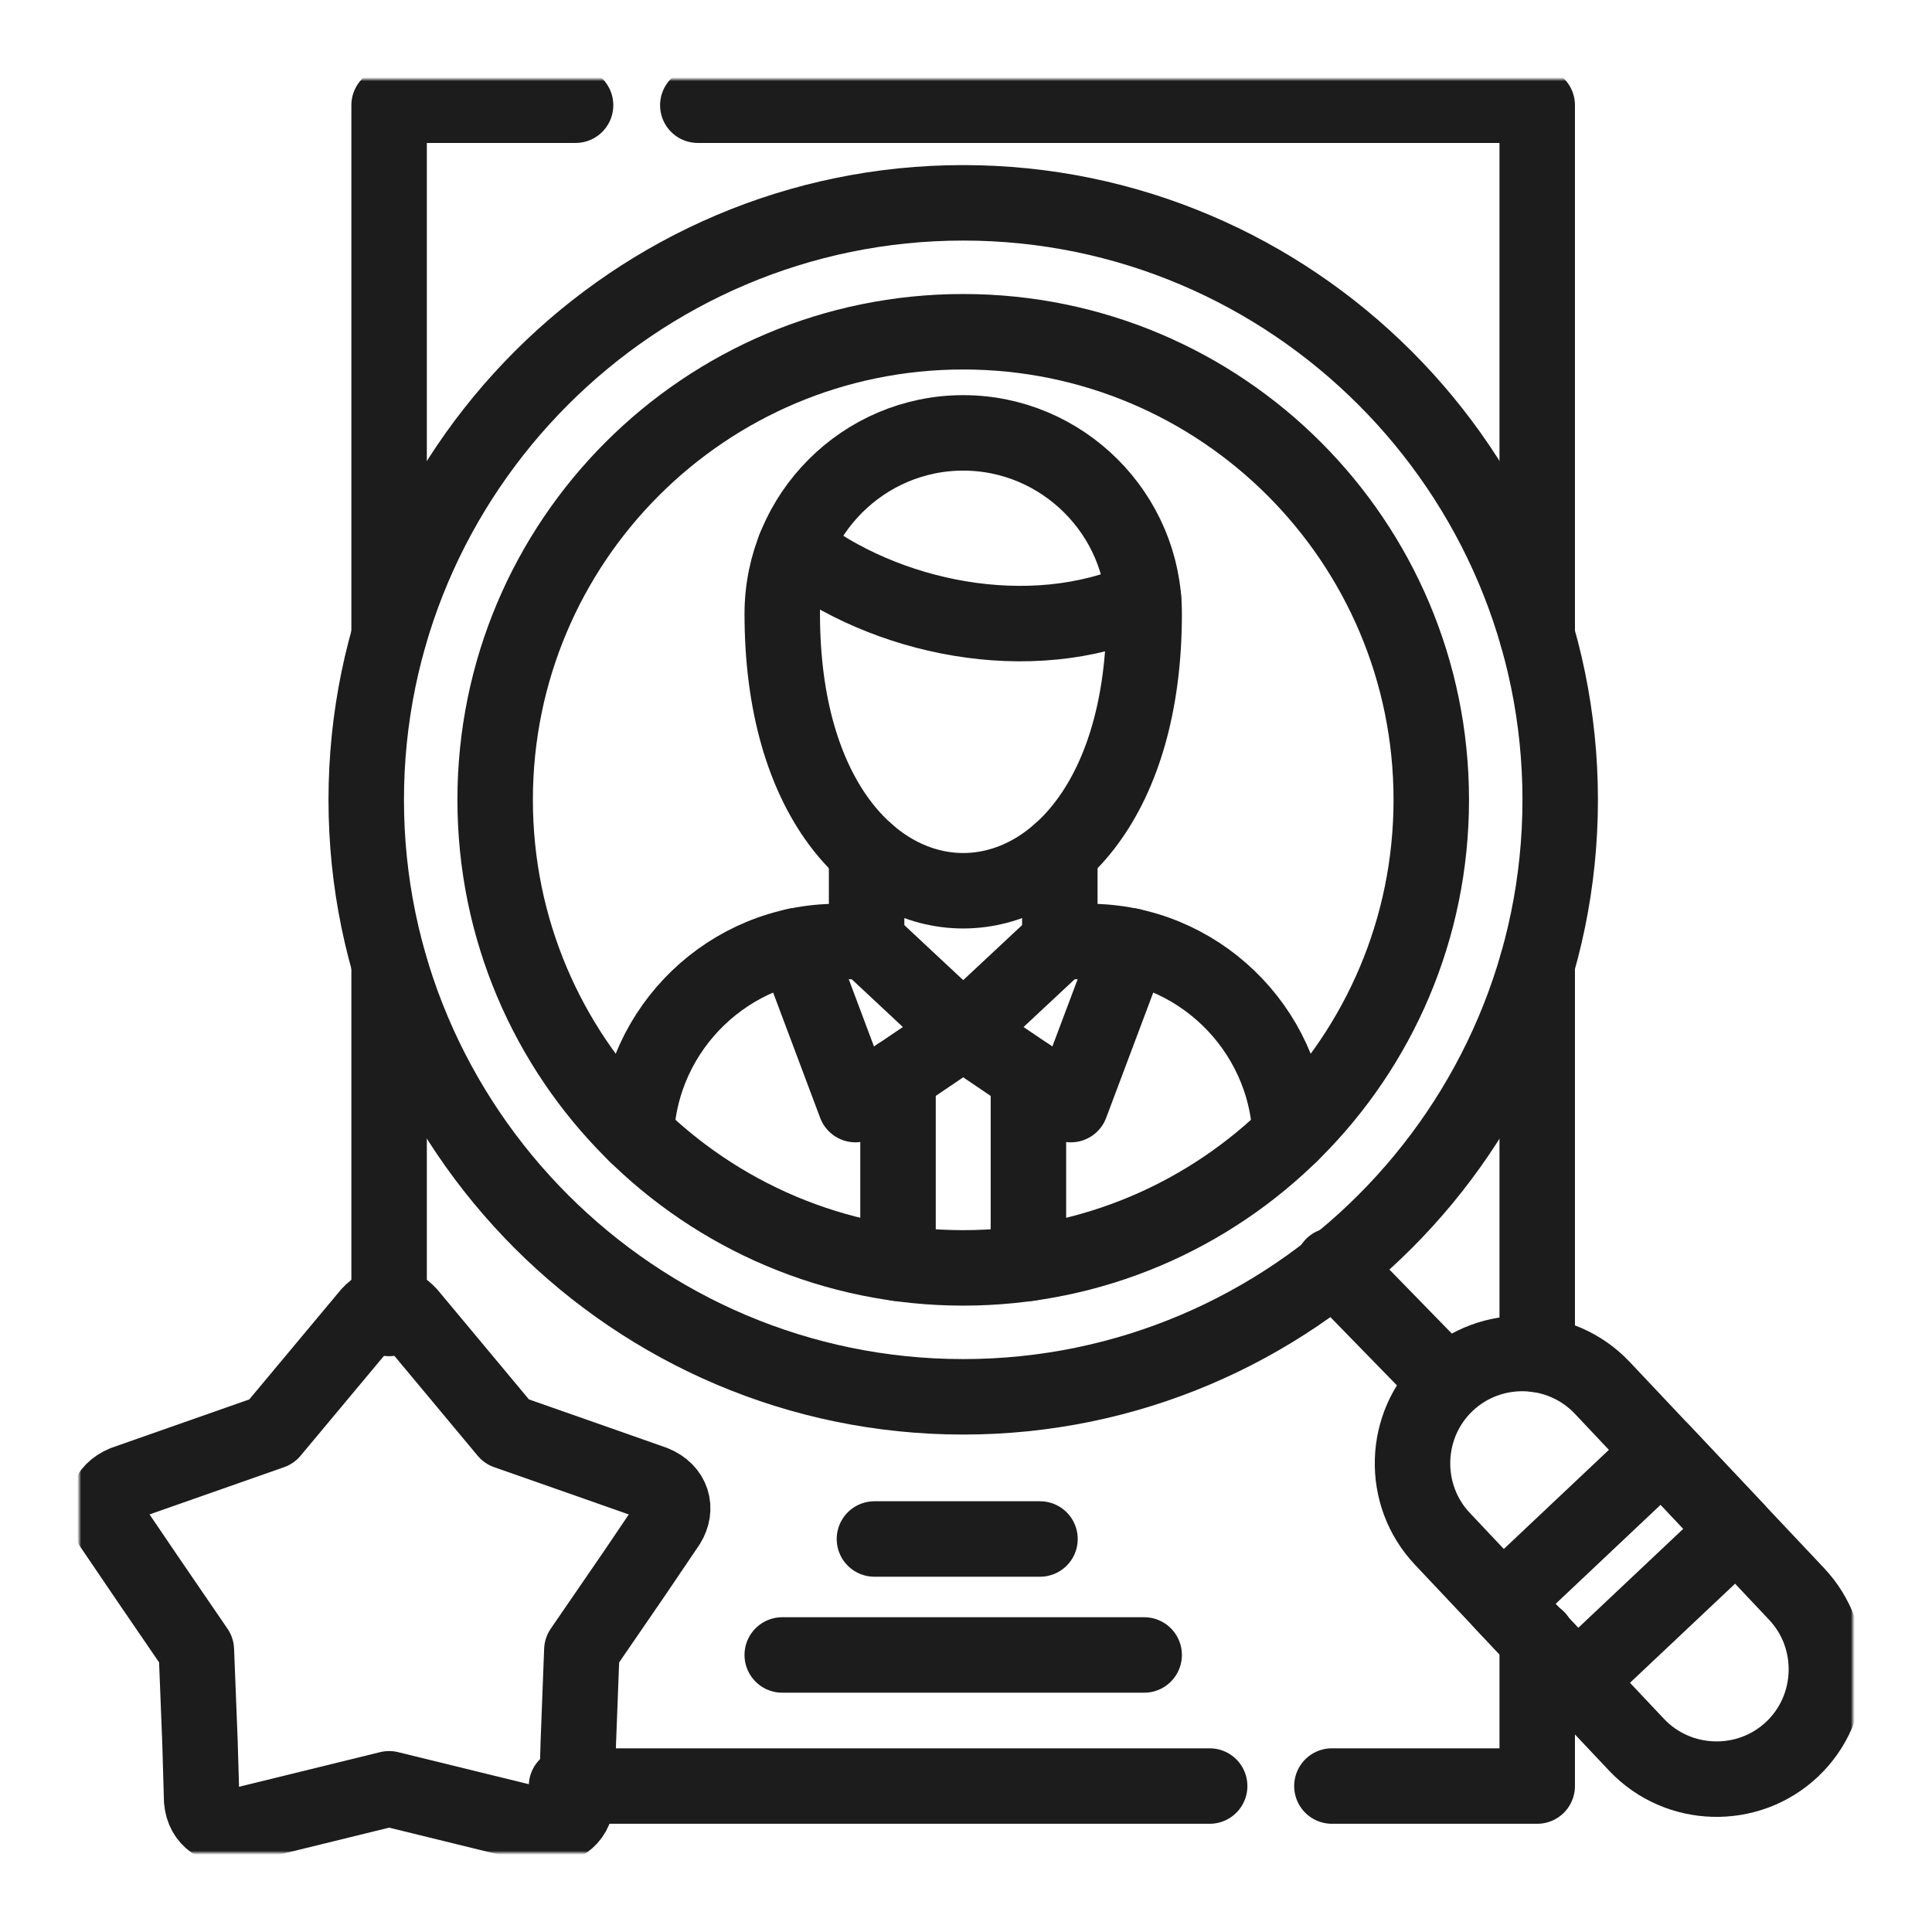 <svg width="512" height="512" viewBox="0 0 512 512" fill="none" xmlns="http://www.w3.org/2000/svg">
<mask id="mask0_51_140" style="mask-type:luminance" maskUnits="userSpaceOnUse" x="21" y="21" width="470" height="470">
<path d="M21 21H491V491H21V21Z" fill="white"/>
</mask>
<g mask="url(#mask0_51_140)">
<path d="M407.378 255.52V358.956M103.117 349.406V255.52M320.573 473.32H150.136M407.378 434.158V473.32H352.969M184.927 27.884H407.378V168.4M103.117 168.4V27.884H152.531" stroke="#1C1C1C" stroke-width="20" stroke-miterlimit="10" stroke-linecap="round" stroke-linejoin="round"/>
</g>
<path d="M231.736 407.85H275.607" stroke="#1C1C1C" stroke-width="20" stroke-miterlimit="10" stroke-linecap="round" stroke-linejoin="round"/>
<path d="M207.303 438.582H303.215" stroke="#1C1C1C" stroke-width="20" stroke-miterlimit="10" stroke-linecap="round" stroke-linejoin="round"/>
<mask id="mask1_51_140" style="mask-type:luminance" maskUnits="userSpaceOnUse" x="21" y="21" width="470" height="470">
<path d="M21 21H491V491H21V21Z" fill="white"/>
</mask>
<g mask="url(#mask1_51_140)">
<path d="M38.978 418.181L52.039 437.281L53.002 461.766L53.445 477.067C53.862 482.245 58.077 484.9 62.916 483.911L78.425 480.112L103.118 474.049L127.838 480.112L143.346 483.911C148.16 484.9 152.375 482.245 152.819 477.067L153.26 461.766L154.197 437.281L168.326 416.698L177.017 403.843C179.542 399.758 178.24 395.1 173.244 393.071L158.23 387.788L134.266 379.382L118.366 360.309L108.375 348.339C105.149 344.774 101.088 344.774 97.888 348.339L87.896 360.309L71.971 379.382L48.032 387.788L32.992 393.071C28.022 395.1 26.721 399.758 29.245 403.843L38.978 418.181Z" stroke="#1C1C1C" stroke-width="20" stroke-miterlimit="10" stroke-linecap="round" stroke-linejoin="round"/>
<path d="M210.922 250.655L226.716 292.732L255.261 273.424L229.657 249.51" stroke="#1C1C1C" stroke-width="20" stroke-miterlimit="10" stroke-linecap="round" stroke-linejoin="round"/>
<path d="M299.599 250.655L283.779 292.731L255.26 273.424L280.865 249.51" stroke="#1C1C1C" stroke-width="20" stroke-miterlimit="10" stroke-linecap="round" stroke-linejoin="round"/>
<path d="M237.984 334.808V285.107M272.54 285.107V334.808" stroke="#1C1C1C" stroke-width="20" stroke-miterlimit="10" stroke-linecap="round" stroke-linejoin="round"/>
<path d="M255.26 114.718C281.62 114.718 303.217 136.29 303.217 162.676C303.217 260.516 207.305 260.516 207.305 162.676C207.305 136.29 228.876 114.718 255.26 114.718Z" stroke="#1C1C1C" stroke-width="20" stroke-miterlimit="10" stroke-linecap="round" stroke-linejoin="round"/>
<path d="M210.609 145.216C234.263 163.692 272.799 172.122 303.036 158.643" stroke="#1C1C1C" stroke-width="20" stroke-miterlimit="10" stroke-linecap="round" stroke-linejoin="round"/>
<path d="M383.44 366.607C395.097 355.6 413.625 356.145 424.631 367.804L476.1 422.396C487.107 434.054 486.56 452.582 474.904 463.588C463.246 474.569 444.719 474.049 433.713 462.392L382.243 407.799C371.237 396.141 371.783 377.587 383.44 366.607Z" stroke="#1C1C1C" stroke-width="20" stroke-miterlimit="10" stroke-linecap="round" stroke-linejoin="round"/>
<path d="M440.503 384.64L460.227 405.561L417.84 445.529L398.115 424.634L440.503 384.64Z" stroke="#1C1C1C" stroke-width="20" stroke-miterlimit="10" stroke-linecap="round" stroke-linejoin="round"/>
<path d="M381.617 364.525L353.203 335.38" stroke="#1C1C1C" stroke-width="20" stroke-miterlimit="10" stroke-linecap="round" stroke-linejoin="round"/>
<path d="M255.261 370.172C342.406 370.172 413.468 299.107 413.468 211.961C413.468 124.815 342.406 53.751 255.261 53.751C168.117 53.751 97.055 124.815 97.055 211.961C97.055 299.107 168.117 370.172 255.261 370.172Z" stroke="#1C1C1C" stroke-width="20" stroke-miterlimit="10" stroke-linecap="round" stroke-linejoin="round"/>
<path d="M255.261 87.917C323.775 87.917 379.303 143.472 379.303 211.961C379.303 280.475 323.775 336.005 255.261 336.005C186.749 336.005 131.221 280.475 131.221 211.961C131.221 143.472 186.749 87.917 255.261 87.917Z" stroke="#1C1C1C" stroke-width="20" stroke-miterlimit="10" stroke-linecap="round" stroke-linejoin="round"/>
<path d="M168.613 300.72C169.758 272.357 193.333 249.51 221.982 249.51H229.658V225.83M280.866 225.83V249.51H288.542C317.191 249.51 340.741 272.357 341.911 300.72" stroke="#1C1C1C" stroke-width="20" stroke-miterlimit="10" stroke-linecap="round" stroke-linejoin="round"/>
</g>
</svg>
